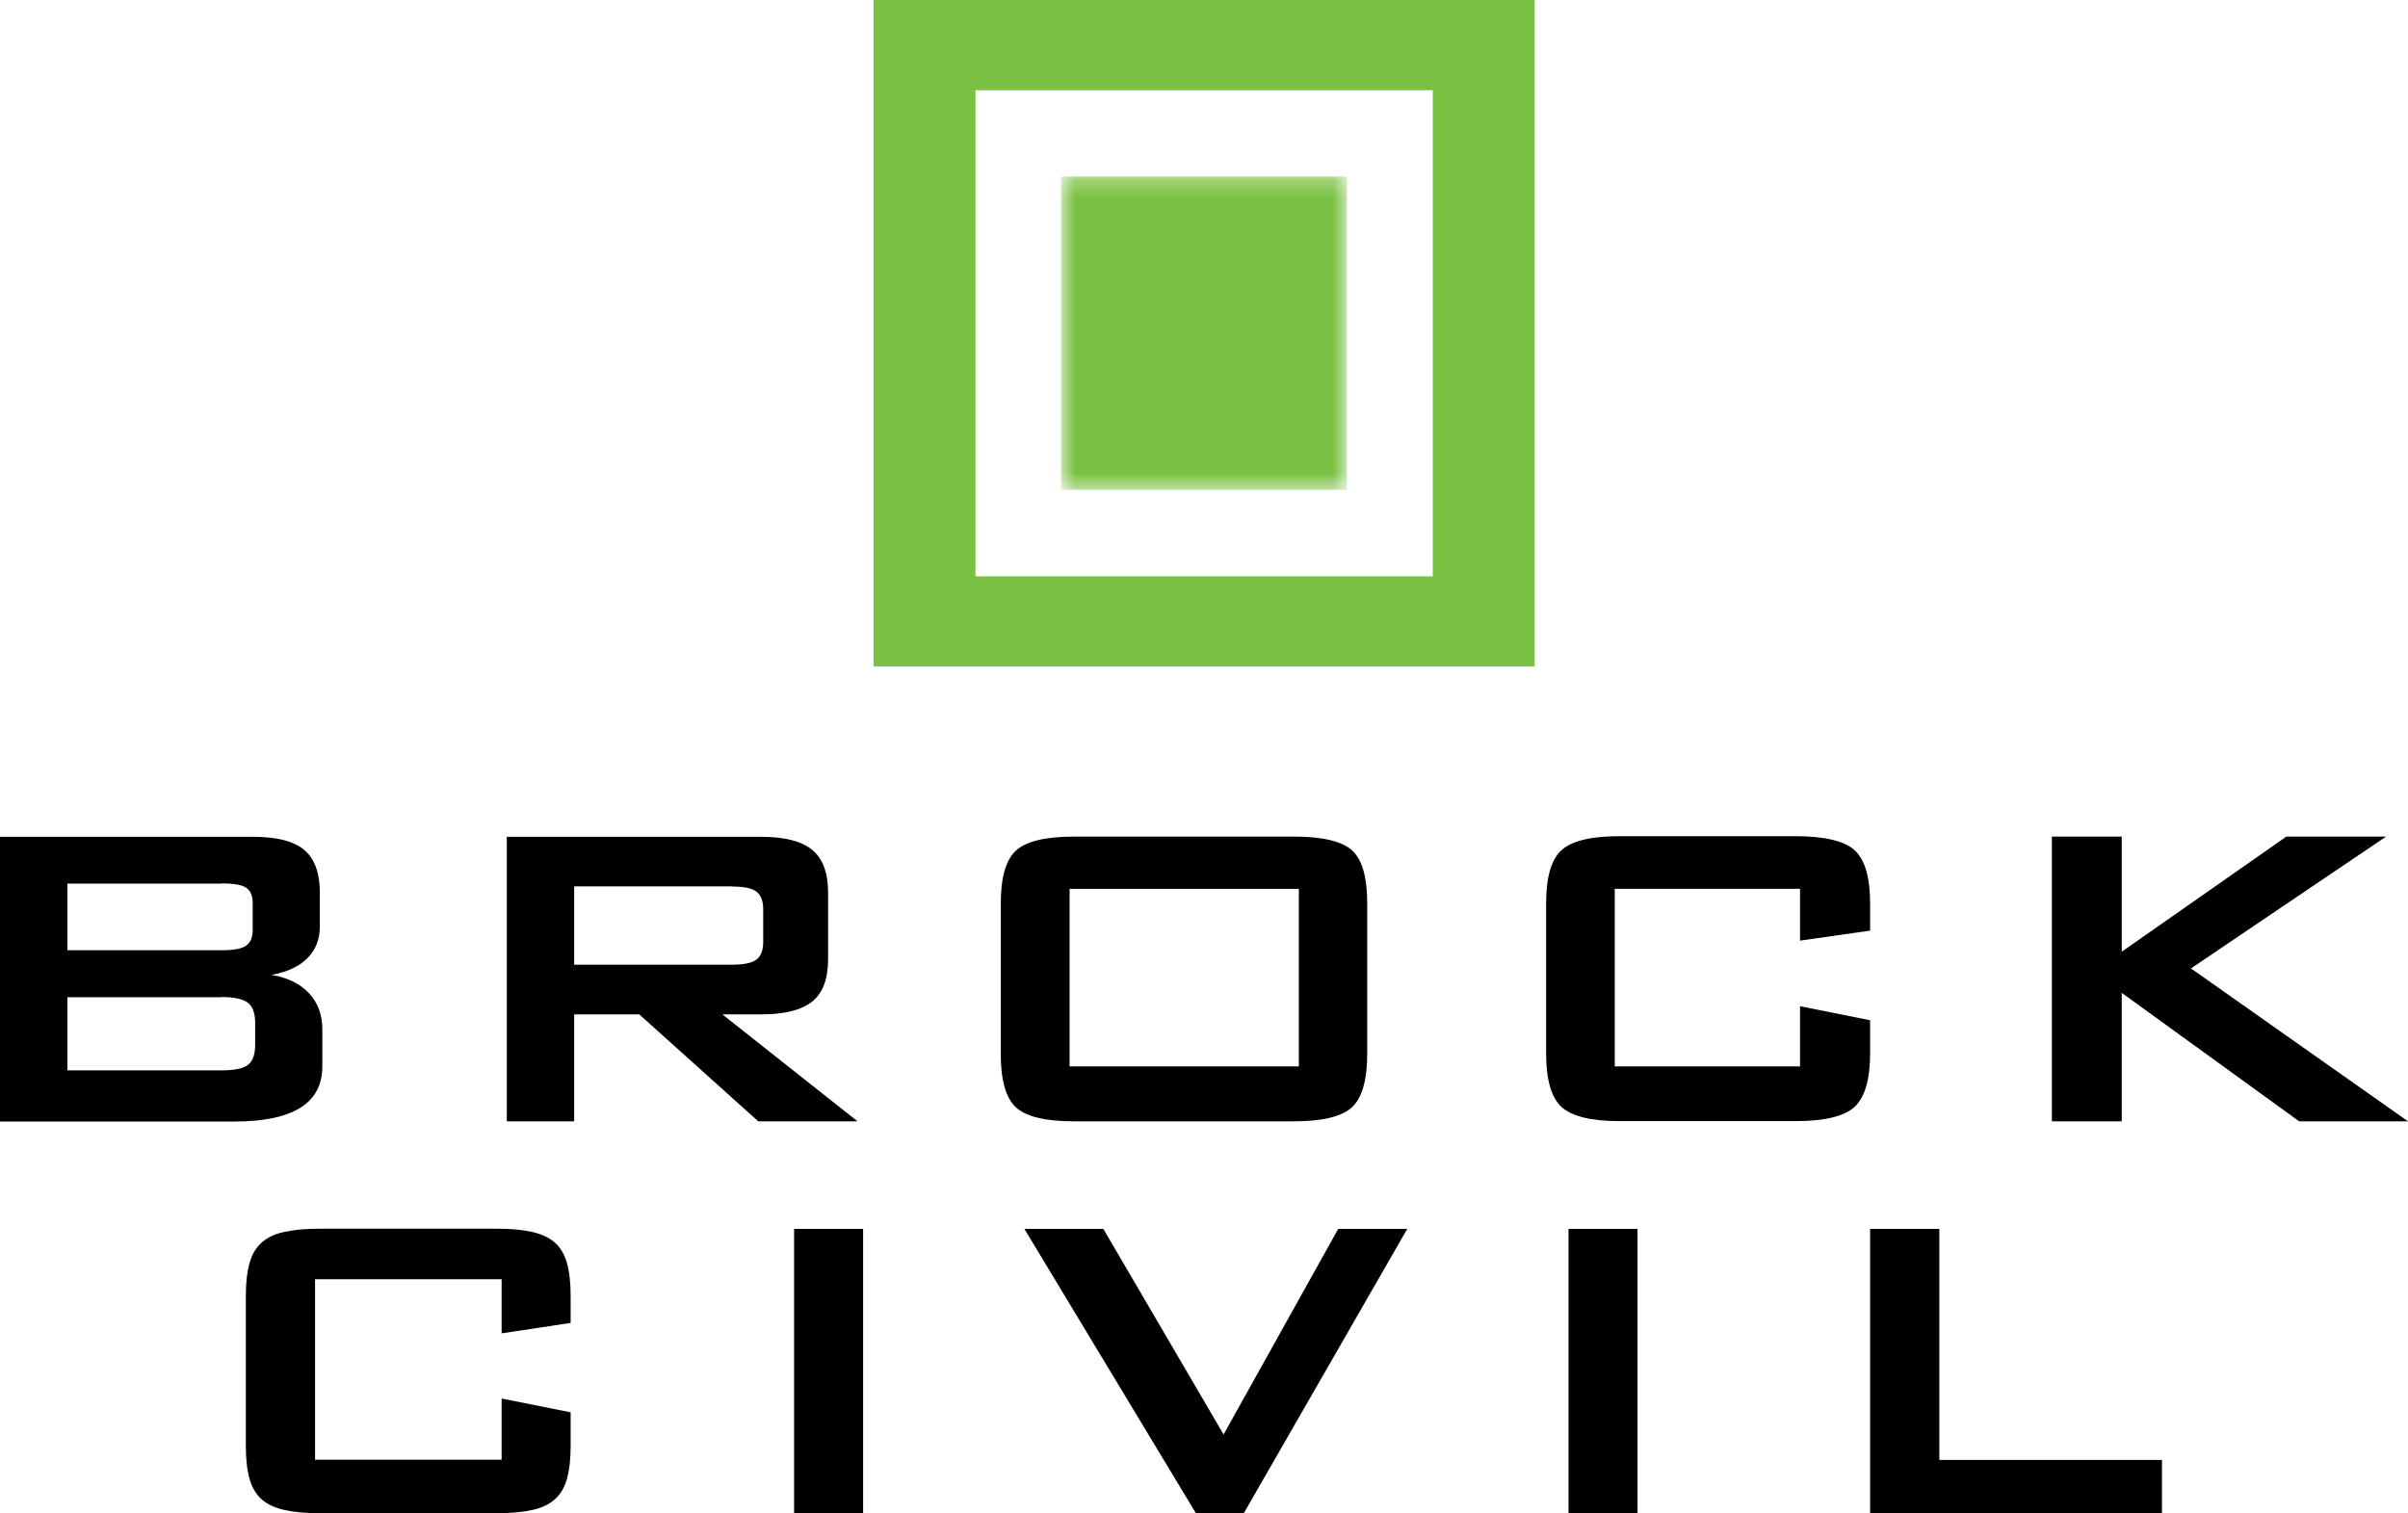 <svg xmlns="http://www.w3.org/2000/svg" width="140" height="88" viewBox="0 0 140 88" fill="none"><g clip-path="url(#clip0_10404_315)"><path d="M50.784 38.747H89.228V0H50.784V38.747ZM83.299 33.512H56.713V5.247H83.299V33.512Z" fill="#7AC143"></path><mask id="mask0_10404_315" style="mask-type:luminance" maskUnits="userSpaceOnUse" x="61" y="10" width="18" height="19"><path d="M78.309 10.264H61.691V28.483H78.309V10.264Z" fill="white"></path></mask><g mask="url(#mask0_10404_315)"><path d="M78.309 10.264H61.691V28.483H78.309V10.264Z" fill="#7AC143"></path></g><path d="M0 65.201V48.658H14.727C16.101 48.658 17.089 48.913 17.691 49.423C18.294 49.934 18.595 50.76 18.595 51.901V53.869C18.595 54.622 18.354 55.229 17.872 55.715C17.39 56.201 16.703 56.517 15.787 56.687C16.715 56.845 17.45 57.197 17.968 57.756C18.487 58.315 18.74 59.007 18.74 59.857V61.995C18.74 63.076 18.318 63.877 17.462 64.412C16.607 64.946 15.329 65.214 13.606 65.214H0V65.201ZM12.883 51.379H3.917V55.254H12.883C13.582 55.254 14.052 55.169 14.305 54.986C14.558 54.816 14.691 54.513 14.691 54.075V52.521C14.691 52.096 14.57 51.792 14.317 51.622C14.076 51.452 13.594 51.367 12.883 51.367M12.883 57.987H3.917V62.238H12.883C13.642 62.238 14.16 62.129 14.425 61.91C14.703 61.691 14.835 61.303 14.835 60.756V59.481C14.835 58.934 14.703 58.545 14.425 58.315C14.148 58.096 13.642 57.974 12.883 57.974" fill="black"></path><path d="M29.465 65.201V48.658H44.264C45.626 48.658 46.614 48.913 47.229 49.423C47.844 49.934 48.145 50.76 48.145 51.901V55.776C48.145 56.906 47.844 57.731 47.229 58.23C46.614 58.727 45.626 58.983 44.264 58.983H41.999L49.856 65.201H44.084L37.166 58.983H33.382V65.201H29.465ZM42.553 51.537H33.382V56.092H42.553C43.252 56.092 43.734 55.995 43.987 55.788C44.252 55.582 44.373 55.242 44.373 54.768V52.873C44.373 52.387 44.24 52.047 43.987 51.853C43.734 51.646 43.252 51.549 42.553 51.549" fill="black"></path><path d="M58.184 52.545C58.184 51.039 58.473 50.019 59.051 49.472C59.63 48.925 60.763 48.646 62.438 48.646H75.236C76.923 48.646 78.056 48.925 78.635 49.472C79.213 50.019 79.49 51.039 79.49 52.545V61.266C79.49 62.784 79.201 63.817 78.611 64.376C78.02 64.922 76.899 65.201 75.236 65.201H62.438C60.763 65.201 59.63 64.922 59.051 64.376C58.473 63.829 58.184 62.796 58.184 61.266V52.545ZM62.185 62.007H75.513V51.683H62.185V62.007Z" fill="black"></path><path d="M104.653 51.682H93.88V62.007H104.653V58.509L108.727 59.322V61.254C108.727 62.76 108.426 63.792 107.835 64.351C107.232 64.91 106.088 65.189 104.4 65.189H94.157C92.506 65.189 91.385 64.91 90.782 64.363C90.192 63.817 89.891 62.784 89.891 61.254V52.521C89.891 51.027 90.18 49.994 90.77 49.447C91.361 48.901 92.482 48.622 94.145 48.622H104.388C106.088 48.622 107.245 48.901 107.835 49.447C108.426 49.994 108.727 51.014 108.727 52.521V54.112L104.653 54.695V51.658V51.682Z" fill="black"></path><path d="M119.296 65.201V48.646H123.357V55.339L132.926 48.646H138.723L127.382 56.31L140 65.201H133.673L123.357 57.731V65.201H119.296Z" fill="black"></path><path d="M18.318 74.396V84.879H29.164V81.32L33.177 82.121V84.077C33.177 84.842 33.105 85.486 32.96 85.996C32.816 86.506 32.575 86.907 32.237 87.199C31.9 87.49 31.466 87.697 30.912 87.806C30.369 87.927 29.694 87.988 28.887 87.988H18.583C17.776 87.988 17.101 87.927 16.558 87.806C16.016 87.684 15.57 87.49 15.233 87.199C14.895 86.907 14.654 86.506 14.51 85.996C14.365 85.486 14.293 84.842 14.293 84.077V75.356C14.293 74.591 14.365 73.947 14.51 73.437C14.654 72.927 14.895 72.526 15.233 72.234C15.57 71.943 16.004 71.736 16.558 71.627C17.101 71.506 17.788 71.445 18.583 71.445H28.887C29.694 71.445 30.369 71.506 30.912 71.627C31.454 71.749 31.9 71.943 32.237 72.234C32.575 72.526 32.816 72.927 32.96 73.437C33.105 73.947 33.177 74.591 33.177 75.356V76.923L29.164 77.53V74.384H18.318V74.396Z" fill="black"></path><path d="M50.181 71.457H46.169V88H50.181V71.457Z" fill="black"></path><path d="M59.558 71.457H64.149L71.139 83.409L77.803 71.457H81.816L72.308 88H69.536L59.558 71.457Z" fill="black"></path><path d="M95.205 71.457H91.192V88H95.205V71.457Z" fill="black"></path><path d="M108.727 71.457H112.752V84.89H125.695V88H108.727V71.457Z" fill="black"></path></g><defs><clipPath id="clip0_10404_315"><rect width="140" height="88" fill="white"></rect></clipPath></defs></svg>